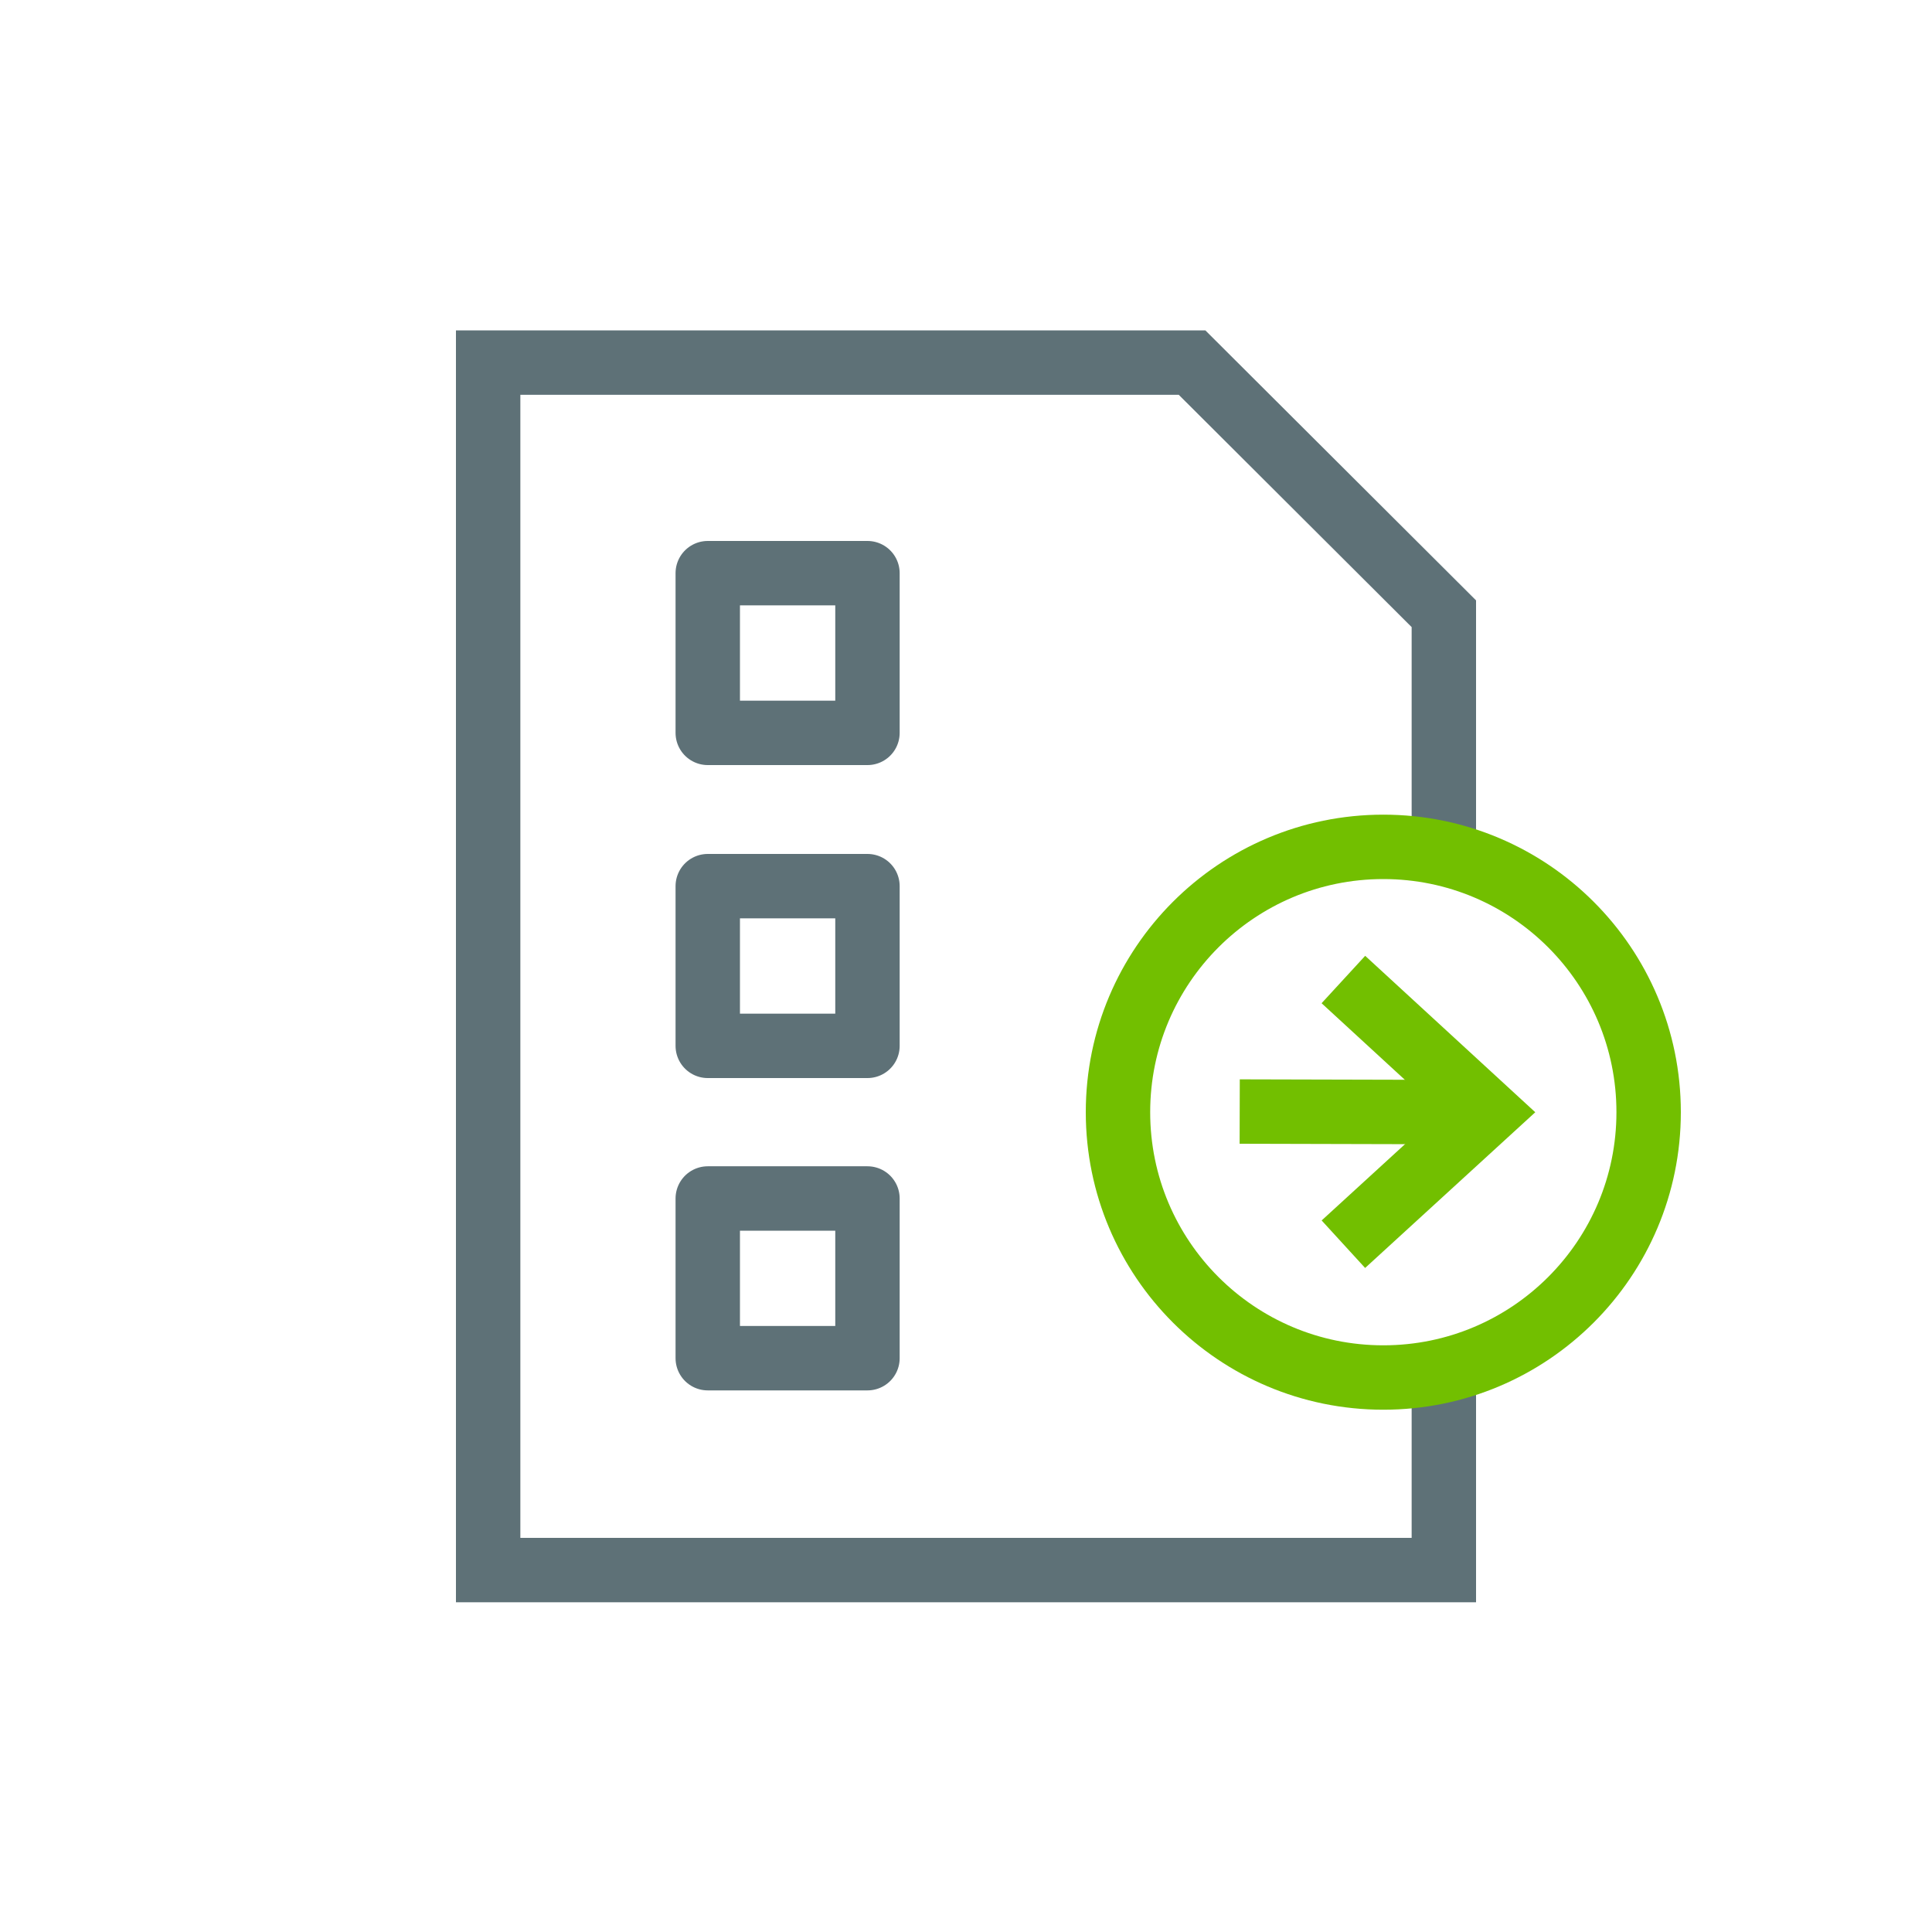 <?xml version="1.0" encoding="UTF-8"?><svg xmlns="http://www.w3.org/2000/svg" viewBox="0 0 30 30"><defs><style>.cls-1{stroke-linejoin:round;}.cls-1,.cls-2,.cls-3{fill:none;;}.cls-1,.cls-3{stroke:#5e7177;}.cls-2{stroke:#72bf00;}.cls-2,.cls-3{stroke-miterlimit:10;}</style></defs><rect class="cls-1" x="10.99" y="18.61" width="2.48" height="2.48"/><rect class="cls-1" x="10.99" y="13.76" width="2.48" height="2.48"/><rect class="cls-1" x="10.99" y="8.9" width="2.48" height="2.48"/><polyline class="cls-3" points="22.42 13.25 22.42 9.53 18.51 5.63 7.58 5.63 7.58 24.38 22.42 24.38 22.42 21.39"/><circle class="cls-2" cx="21.48" cy="17.27" r="4.12"/><g><polyline class="cls-2" points="20.86 15.21 23.1 17.27 20.86 19.32"/><line class="cls-2" x1="23.2" y1="17.27" x2="19.25" y2="17.26"/></g></svg>
